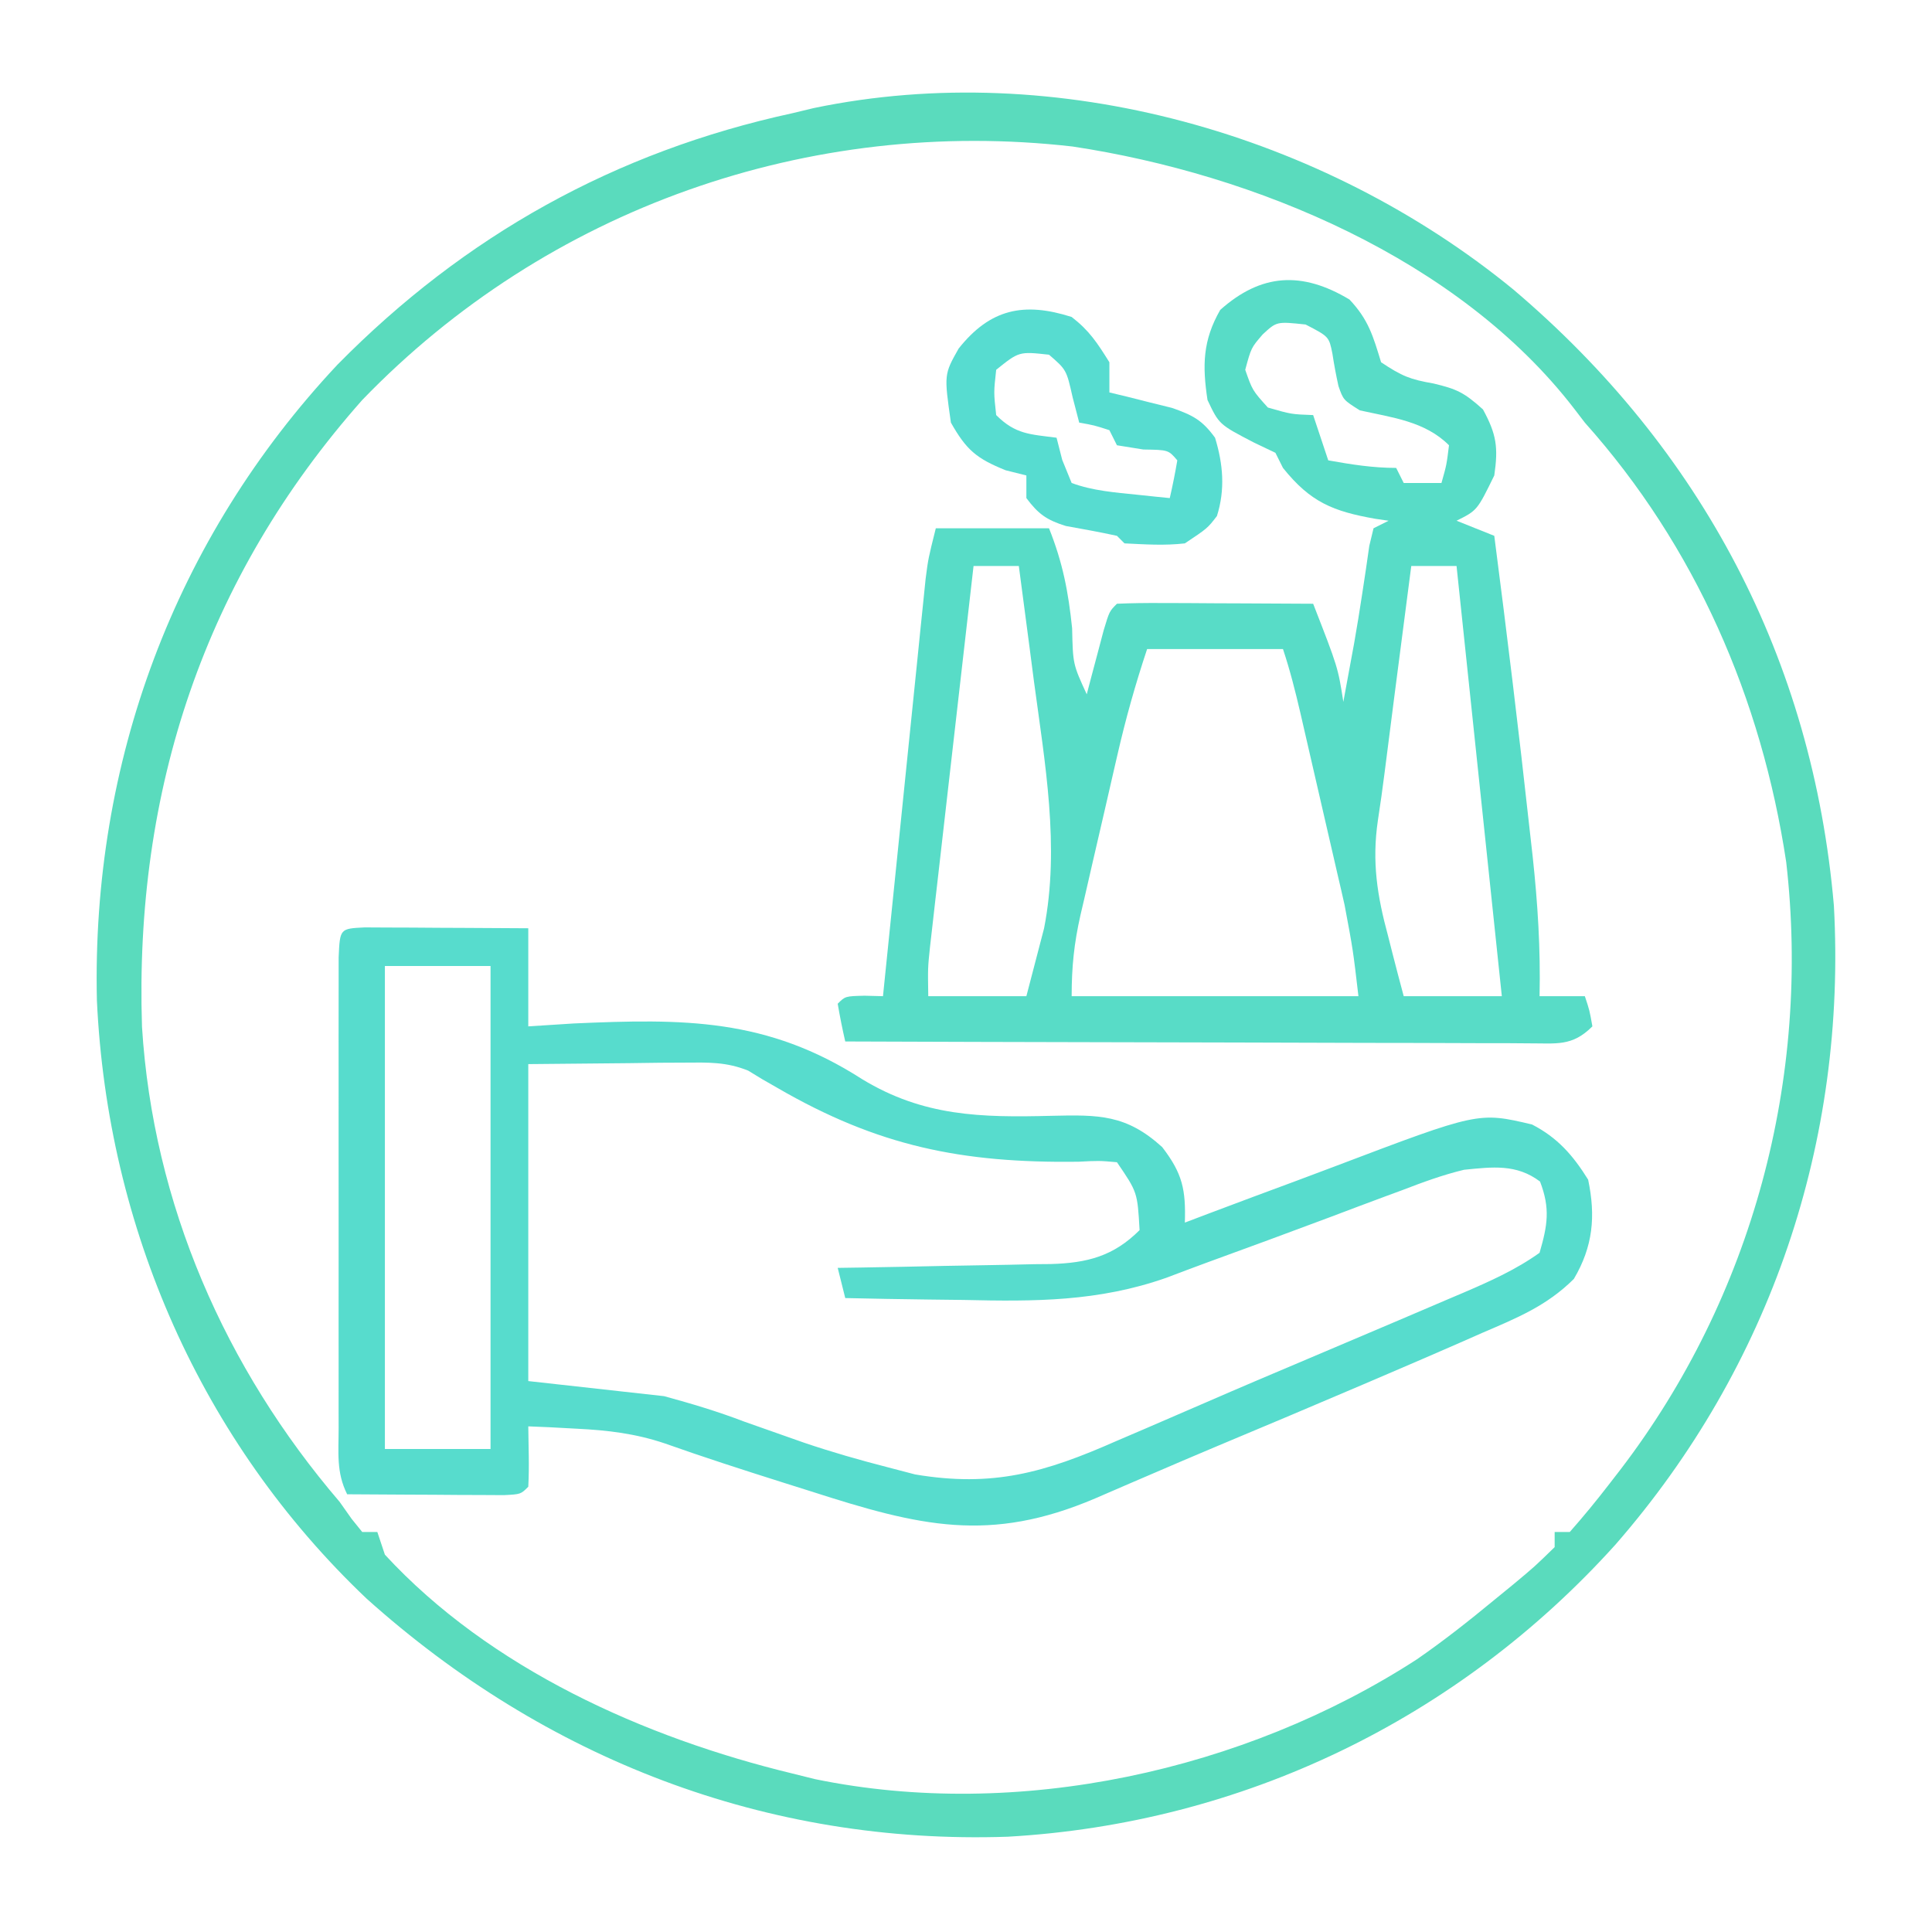 <?xml version="1.0" encoding="UTF-8"?>
<svg version="1.1" xmlns="http://www.w3.org/2000/svg" width="256" height="256">
<path d="M0 0 C24.937 21.141 39.669 49.022 42.489 81.652 C44.197 112.855 34.113 142.738 13.55 166.316 C-7.291 189.438 -35.883 203.259 -66.988 205.027 C-98.926 206.112 -128.278 194.714 -151.957 173.457 C-173.856 152.656 -186.269 124.32 -187.671 94.215 C-188.39 62.719 -177.401 33.027 -155.804 9.98 C-138.951 -7.131 -119.007 -18.246 -95.511 -23.348 C-94.579 -23.572 -93.647 -23.796 -92.687 -24.028 C-60.512 -30.729 -25.17 -20.608 0 0 Z M-152.511 14.652 C-173.414 38.244 -182.717 66.381 -181.695 97.72 C-180.227 121.169 -170.689 142.933 -155.511 160.652 C-154.718 161.774 -154.718 161.774 -153.91 162.918 C-153.448 163.49 -152.987 164.062 -152.511 164.652 C-151.851 164.652 -151.191 164.652 -150.511 164.652 C-150.181 165.642 -149.851 166.632 -149.511 167.652 C-135.575 182.763 -115.116 191.908 -95.511 196.652 C-94.026 197.021 -94.026 197.021 -92.511 197.398 C-65.698 202.921 -35.598 196.31 -12.771 181.525 C-9.213 179.068 -5.844 176.403 -2.511 173.652 C-1.681 172.974 -0.851 172.296 0.004 171.597 C2.845 169.229 2.845 169.229 5.489 166.652 C5.489 165.992 5.489 165.332 5.489 164.652 C6.149 164.652 6.809 164.652 7.489 164.652 C9.329 162.566 11.045 160.478 12.739 158.277 C13.235 157.635 13.732 156.993 14.243 156.332 C31.719 133.447 39.448 104.509 36.172 75.887 C32.898 54.198 24.126 34.035 9.489 17.652 C9.025 17.046 8.561 16.44 8.083 15.816 C-7.215 -4.051 -34.282 -15.289 -58.386 -18.934 C-93.278 -22.924 -128.01 -10.737 -152.511 14.652 Z " fill="#5ADBBD" transform="translate(200.511,38.348)"/>
<path d="M0 0 C2.517 2.661 3.133 4.849 4.188 8.312 C6.961 10.161 8.026 10.584 11.125 11.125 C14.24 11.865 15.202 12.325 17.688 14.562 C19.488 17.863 19.728 19.603 19.188 23.312 C16.923 27.945 16.923 27.945 14.188 29.312 C15.838 29.973 17.488 30.633 19.188 31.312 C20.867 44.278 22.448 57.254 23.875 70.25 C24.006 71.415 24.137 72.58 24.273 73.78 C24.944 80.001 25.327 86.056 25.188 92.312 C27.168 92.312 29.148 92.312 31.188 92.312 C31.812 94.188 31.812 94.188 32.188 96.312 C29.497 99.003 27.438 98.549 23.783 98.561 C22.433 98.551 22.433 98.551 21.056 98.54 C20.11 98.54 19.163 98.54 18.188 98.54 C15.05 98.539 11.912 98.523 8.773 98.508 C6.602 98.504 4.43 98.501 2.258 98.499 C-3.467 98.492 -9.191 98.472 -14.915 98.45 C-20.753 98.429 -26.592 98.42 -32.43 98.41 C-43.891 98.389 -55.352 98.355 -66.812 98.312 C-67.195 96.656 -67.526 94.988 -67.812 93.312 C-66.812 92.312 -66.812 92.312 -64.25 92.25 C-63.446 92.271 -62.641 92.291 -61.812 92.312 C-61.703 91.236 -61.703 91.236 -61.591 90.138 C-60.903 83.369 -60.212 76.601 -59.517 69.833 C-59.161 66.354 -58.805 62.874 -58.451 59.395 C-58.045 55.393 -57.634 51.392 -57.223 47.391 C-57.097 46.143 -56.97 44.895 -56.841 43.609 C-56.661 41.867 -56.661 41.867 -56.477 40.091 C-56.372 39.069 -56.268 38.048 -56.161 36.995 C-55.812 34.312 -55.812 34.312 -54.812 30.312 C-49.862 30.312 -44.913 30.312 -39.812 30.312 C-37.987 34.876 -37.247 38.759 -36.75 43.562 C-36.645 48.323 -36.645 48.323 -34.812 52.312 C-34.608 51.53 -34.403 50.748 -34.191 49.941 C-33.922 48.929 -33.653 47.918 -33.375 46.875 C-33.108 45.866 -32.841 44.856 -32.566 43.816 C-31.812 41.312 -31.812 41.312 -30.812 40.312 C-28.886 40.225 -26.956 40.206 -25.027 40.215 C-23.858 40.218 -22.688 40.221 -21.482 40.225 C-20.251 40.233 -19.019 40.241 -17.75 40.25 C-15.897 40.257 -15.897 40.257 -14.006 40.264 C-10.941 40.276 -7.877 40.292 -4.812 40.312 C-1.527 48.741 -1.527 48.741 -0.812 53.312 C-0.52 51.729 -0.228 50.146 0.062 48.562 C0.337 47.074 0.337 47.074 0.617 45.555 C1.004 43.356 1.362 41.153 1.695 38.945 C1.858 37.87 2.02 36.795 2.188 35.688 C2.332 34.685 2.476 33.682 2.625 32.648 C2.903 31.492 2.903 31.492 3.188 30.312 C3.848 29.983 4.508 29.652 5.188 29.312 C4.596 29.226 4.004 29.14 3.395 29.051 C-2.154 28.064 -5.16 26.878 -8.812 22.312 C-9.307 21.323 -9.307 21.323 -9.812 20.312 C-10.761 19.859 -11.71 19.405 -12.688 18.938 C-17.279 16.55 -17.279 16.55 -18.812 13.312 C-19.505 8.755 -19.446 5.414 -17.125 1.375 C-11.707 -3.457 -6.306 -3.784 0 0 Z M-11.5 4.625 C-13.023 6.391 -13.023 6.391 -13.812 9.312 C-12.857 12.045 -12.857 12.045 -10.812 14.312 C-7.717 15.205 -7.717 15.205 -4.812 15.312 C-4.152 17.293 -3.493 19.273 -2.812 21.312 C0.246 21.856 3.075 22.312 6.188 22.312 C6.518 22.973 6.848 23.633 7.188 24.312 C8.838 24.312 10.488 24.312 12.188 24.312 C12.867 21.915 12.867 21.915 13.188 19.312 C10.013 16.138 5.685 15.645 1.375 14.688 C-0.812 13.312 -0.812 13.312 -1.457 11.477 C-1.772 10.057 -2.041 8.626 -2.258 7.188 C-2.712 4.917 -2.712 4.917 -5.812 3.312 C-9.643 2.903 -9.643 2.903 -11.5 4.625 Z M-49.812 35.312 C-50.67 42.787 -51.524 50.262 -52.376 57.737 C-52.666 60.28 -52.957 62.823 -53.249 65.367 C-53.668 69.02 -54.084 72.674 -54.5 76.328 C-54.631 77.467 -54.762 78.605 -54.898 79.779 C-55.018 80.839 -55.138 81.9 -55.262 82.993 C-55.368 83.926 -55.475 84.858 -55.585 85.819 C-55.873 88.559 -55.873 88.559 -55.812 92.312 C-51.523 92.312 -47.233 92.312 -42.812 92.312 C-42.318 90.415 -41.822 88.517 -41.312 86.562 C-41.034 85.495 -40.756 84.428 -40.469 83.328 C-38.348 72.516 -40.368 61.346 -41.812 50.562 C-42.006 49.076 -42.199 47.589 -42.391 46.102 C-42.857 42.504 -43.332 38.908 -43.812 35.312 C-45.792 35.312 -47.773 35.312 -49.812 35.312 Z M8.188 35.312 C7.635 39.562 7.084 43.813 6.533 48.063 C6.347 49.505 6.159 50.947 5.972 52.389 C5.525 55.825 5.083 59.261 4.653 62.699 C4.382 64.805 4.095 66.908 3.767 69.006 C2.956 74.527 3.672 79.011 5.125 84.375 C5.32 85.145 5.516 85.915 5.717 86.709 C6.193 88.58 6.688 90.447 7.188 92.312 C11.477 92.312 15.768 92.312 20.188 92.312 C18.207 73.502 16.227 54.693 14.188 35.312 C12.207 35.312 10.227 35.312 8.188 35.312 Z M-26.812 46.312 C-28.373 50.995 -29.66 55.584 -30.758 60.379 C-30.933 61.135 -31.107 61.892 -31.287 62.671 C-31.654 64.262 -32.018 65.853 -32.381 67.444 C-32.937 69.872 -33.501 72.298 -34.066 74.725 C-34.422 76.276 -34.778 77.827 -35.133 79.379 C-35.302 80.1 -35.47 80.821 -35.644 81.564 C-36.492 85.322 -36.812 88.408 -36.812 92.312 C-24.273 92.312 -11.732 92.312 1.188 92.312 C0.474 86.2 0.474 86.2 -0.645 80.239 C-0.801 79.549 -0.958 78.858 -1.12 78.147 C-1.287 77.432 -1.453 76.717 -1.625 75.98 C-1.886 74.843 -1.886 74.843 -2.152 73.682 C-2.516 72.094 -2.883 70.507 -3.251 68.92 C-3.815 66.49 -4.373 64.059 -4.93 61.627 C-5.286 60.078 -5.643 58.529 -6 56.98 C-6.167 56.255 -6.333 55.53 -6.505 54.783 C-7.173 51.91 -7.879 49.113 -8.812 46.312 C-14.752 46.312 -20.692 46.312 -26.812 46.312 Z " fill="#58DCC7" transform="translate(178.812,39.688)"/>
<path d="M0 0 C1 0.005 2 0.01 3.031 0.016 C4.111 0.019 5.19 0.022 6.302 0.026 C8.007 0.038 8.007 0.038 9.746 0.051 C11.456 0.058 11.456 0.058 13.201 0.065 C16.028 0.077 18.856 0.094 21.683 0.114 C21.683 4.404 21.683 8.694 21.683 13.114 C23.678 12.986 25.672 12.858 27.726 12.727 C42.24 12.088 53.298 11.989 65.927 20.115 C74.044 25.044 81.636 25.205 90.981 24.965 C97.284 24.818 100.918 24.782 105.683 29.114 C108.388 32.63 108.814 34.764 108.683 39.114 C109.722 38.72 110.76 38.326 111.829 37.92 C115.718 36.45 119.615 35.002 123.515 33.559 C125.195 32.935 126.873 32.304 128.548 31.668 C147.595 24.442 147.595 24.442 154.683 26.114 C158.061 27.854 160.111 30.193 162.121 33.426 C163.136 38.275 162.764 42.284 160.23 46.574 C156.646 50.148 152.671 51.76 148.058 53.739 C146.615 54.375 146.615 54.375 145.143 55.025 C141.997 56.406 138.842 57.763 135.683 59.114 C134.604 59.576 133.525 60.039 132.413 60.516 C125.87 63.315 119.311 66.077 112.745 68.825 C109.855 70.041 106.973 71.274 104.094 72.516 C103.237 72.883 102.381 73.25 101.499 73.629 C99.937 74.299 98.377 74.973 96.819 75.653 C82.812 81.633 73.53 79.352 59.183 74.739 C57.904 74.334 56.624 73.93 55.344 73.528 C50.119 71.875 44.914 70.2 39.75 68.367 C35.879 67.067 32.212 66.625 28.121 66.426 C26.903 66.36 25.685 66.295 24.429 66.227 C23.523 66.189 22.617 66.152 21.683 66.114 C21.704 67.413 21.725 68.712 21.746 70.051 C21.767 71.405 21.755 72.761 21.683 74.114 C20.683 75.114 20.683 75.114 18.458 75.227 C17.021 75.219 17.021 75.219 15.554 75.211 C14.003 75.206 14.003 75.206 12.42 75.201 C11.331 75.193 10.242 75.185 9.121 75.176 C7.482 75.169 7.482 75.169 5.81 75.162 C3.101 75.151 0.392 75.134 -2.317 75.114 C-3.785 72.176 -3.444 69.572 -3.446 66.293 C-3.449 65.242 -3.449 65.242 -3.451 64.169 C-3.456 61.847 -3.453 59.525 -3.449 57.203 C-3.45 55.594 -3.451 53.985 -3.452 52.376 C-3.454 49.003 -3.452 45.629 -3.447 42.256 C-3.441 37.922 -3.445 33.589 -3.451 29.255 C-3.454 25.932 -3.453 22.61 -3.45 19.288 C-3.45 17.689 -3.451 16.091 -3.453 14.492 C-3.455 12.263 -3.452 10.034 -3.446 7.805 C-3.445 6.534 -3.444 5.263 -3.444 3.954 C-3.274 0.16 -3.274 0.16 0 0 Z M2.683 5.114 C2.683 26.234 2.683 47.354 2.683 69.114 C7.303 69.114 11.923 69.114 16.683 69.114 C16.683 47.994 16.683 26.874 16.683 5.114 C12.063 5.114 7.443 5.114 2.683 5.114 Z M21.683 18.114 C21.683 31.974 21.683 45.834 21.683 60.114 C27.623 60.774 33.563 61.434 39.683 62.114 C43.395 63.13 46.756 64.131 50.308 65.489 C52.076 66.117 53.846 66.74 55.617 67.36 C56.469 67.66 57.321 67.96 58.198 68.269 C61.884 69.522 65.602 70.581 69.371 71.551 C70.55 71.859 71.73 72.167 72.945 72.485 C83.235 74.216 90.12 72.25 99.621 68.051 C100.863 67.517 102.106 66.985 103.349 66.454 C106.025 65.308 108.695 64.152 111.363 62.989 C115.957 60.988 120.572 59.034 125.187 57.082 C128.353 55.74 131.518 54.396 134.683 53.051 C135.449 52.726 136.214 52.402 137.002 52.067 C139.189 51.137 141.374 50.202 143.558 49.266 C144.206 48.991 144.854 48.717 145.521 48.434 C149.081 46.901 152.527 45.376 155.683 43.114 C156.741 39.477 157.116 37.239 155.746 33.676 C152.629 31.315 149.418 31.742 145.683 32.114 C142.857 32.791 140.194 33.773 137.484 34.817 C136.727 35.096 135.97 35.375 135.19 35.662 C132.788 36.551 130.392 37.456 127.996 38.364 C122.584 40.388 117.167 42.393 111.735 44.363 C109.901 45.034 108.075 45.725 106.25 46.419 C97.228 49.592 88.802 49.582 79.371 49.364 C77.84 49.343 76.31 49.325 74.779 49.309 C71.08 49.265 67.382 49.197 63.683 49.114 C63.188 47.134 63.188 47.134 62.683 45.114 C63.687 45.099 64.691 45.084 65.725 45.069 C69.462 45.011 73.199 44.934 76.935 44.851 C78.55 44.818 80.165 44.79 81.78 44.767 C84.106 44.733 86.432 44.681 88.758 44.625 C89.834 44.616 89.834 44.616 90.933 44.606 C95.738 44.466 99.221 43.575 102.683 40.114 C102.399 35.089 102.399 35.089 99.683 31.114 C97.307 30.907 97.307 30.907 94.539 31.051 C79.118 31.24 68.033 29.003 54.653 21.243 C54.003 20.87 53.353 20.497 52.683 20.114 C52.069 19.739 51.455 19.365 50.823 18.979 C47.93 17.809 45.501 17.889 42.386 17.918 C40.757 17.926 40.757 17.926 39.094 17.933 C37.721 17.952 36.348 17.97 34.933 17.989 C30.561 18.03 26.188 18.071 21.683 18.114 Z " fill="#57DCCD" transform="translate(48.317,122.886)"/>
<path d="M0 0 C2.357 1.827 3.368 3.398 5 6 C5 7.32 5 8.64 5 10 C5.759 10.182 6.519 10.364 7.301 10.551 C8.295 10.802 9.289 11.054 10.312 11.312 C11.299 11.556 12.285 11.8 13.301 12.051 C16.063 13.022 17.292 13.656 19 16 C20.073 19.506 20.356 22.872 19.25 26.375 C18 28 18 28 15 30 C12.277 30.313 9.756 30.133 7 30 C6.67 29.67 6.34 29.34 6 29 C3.751 28.507 1.493 28.101 -0.773 27.695 C-3.314 26.902 -4.411 26.122 -6 24 C-6 23.01 -6 22.02 -6 21 C-6.907 20.773 -7.815 20.546 -8.75 20.312 C-12.615 18.752 -13.953 17.621 -16 14 C-16.912 7.615 -16.912 7.615 -14.977 4.188 C-10.797 -1.082 -6.329 -2.019 0 0 Z M-10 7 C-10.333 10 -10.333 10 -10 13 C-7.435 15.565 -5.523 15.54 -2 16 C-1.752 16.969 -1.505 17.939 -1.25 18.938 C-0.838 19.948 -0.425 20.959 0 22 C2.821 23.039 5.769 23.256 8.75 23.562 C9.549 23.646 10.348 23.73 11.172 23.816 C11.775 23.877 12.378 23.938 13 24 C13.382 22.344 13.714 20.675 14 19 C12.818 17.614 12.818 17.614 9.5 17.562 C8.345 17.377 7.19 17.191 6 17 C5.67 16.34 5.34 15.68 5 15 C2.975 14.348 2.975 14.348 1 14 C0.711 12.886 0.422 11.773 0.125 10.625 C-0.692 6.997 -0.692 6.997 -3 5 C-6.967 4.565 -6.967 4.565 -10 7 Z " fill="#57DCD0" transform="translate(142,42)"/>
</svg>
